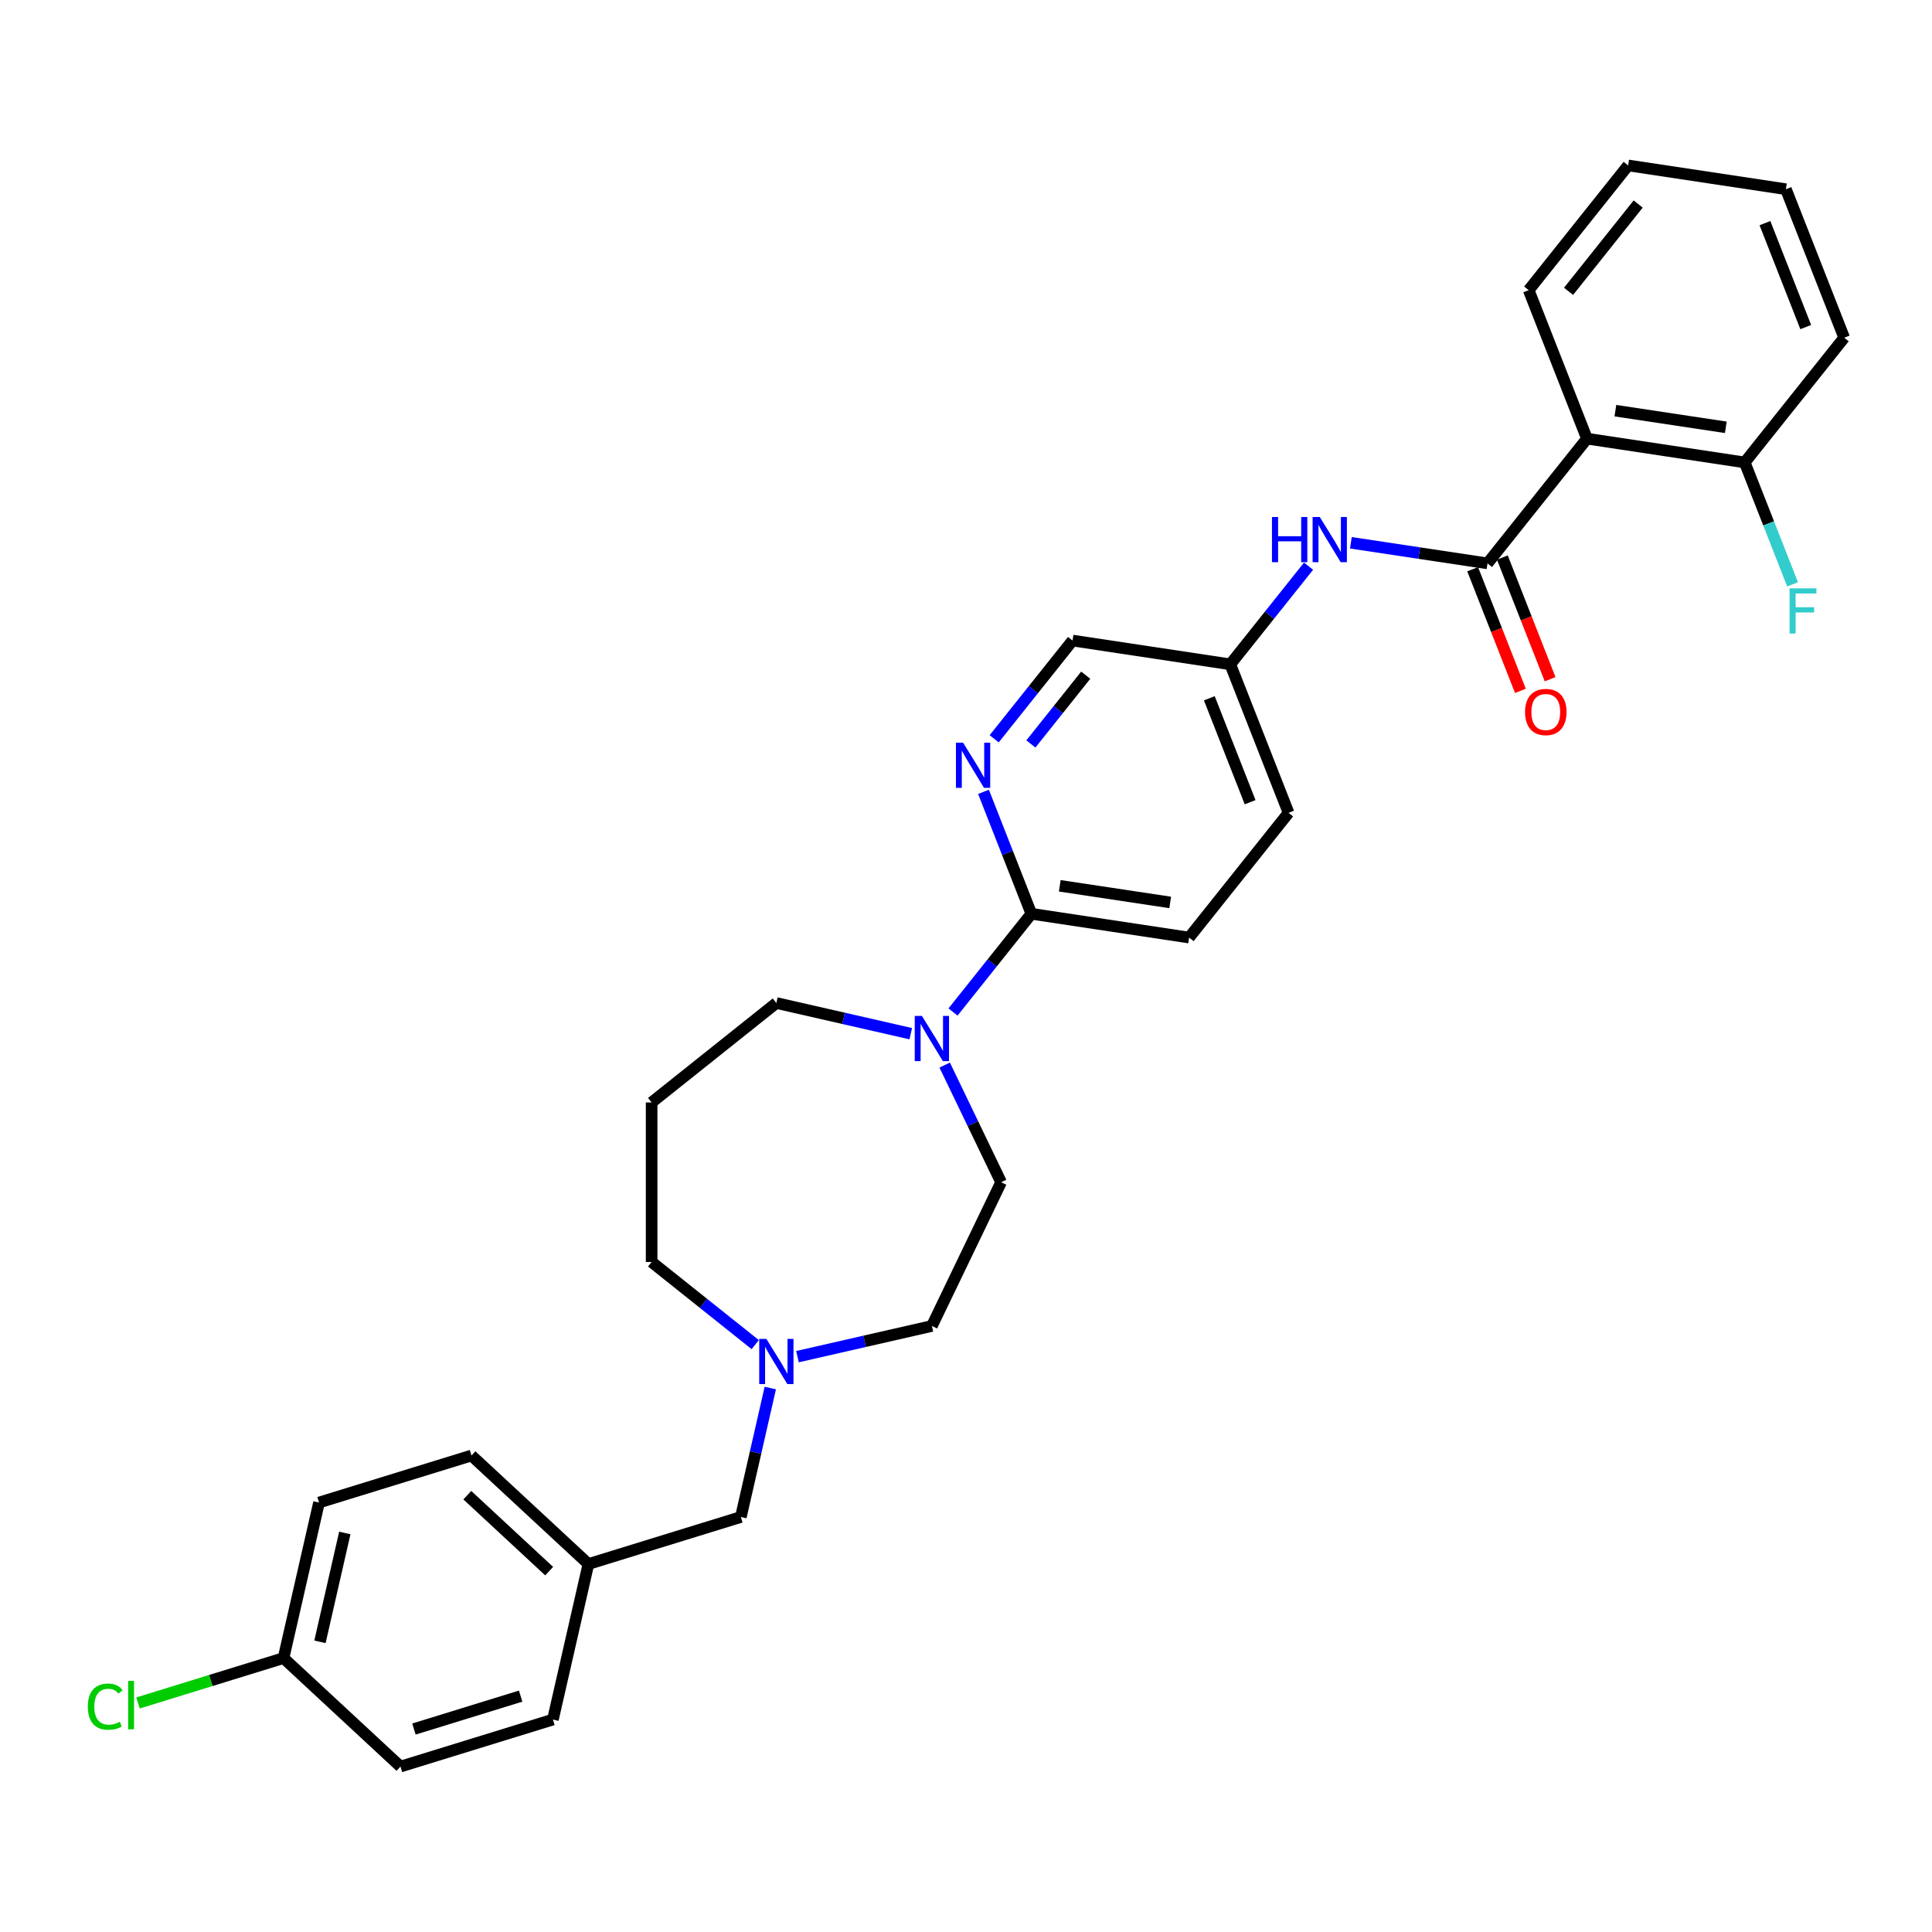 <?xml version='1.0' encoding='iso-8859-1'?>
<svg version='1.1' baseProfile='full'
              xmlns='http://www.w3.org/2000/svg'
                      xmlns:rdkit='http://www.rdkit.org/xml'
                      xmlns:xlink='http://www.w3.org/1999/xlink'
                  xml:space='preserve'
width='1000px' height='1000px' viewBox='0 0 1000 1000'>
<!-- END OF HEADER -->
<rect style='opacity:1.0;fill:#FFFFFF;stroke:none' width='1000' height='1000' x='0' y='0'> </rect>
<path class='bond-0' d='M 769.928,291.603 L 821.411,227.045' style='fill:none;fill-rule:evenodd;stroke:#000000;stroke-width:6px;stroke-linecap:butt;stroke-linejoin:miter;stroke-opacity:1' />
<path class='bond-4' d='M 769.928,291.603 L 734.569,286.274' style='fill:none;fill-rule:evenodd;stroke:#000000;stroke-width:6px;stroke-linecap:butt;stroke-linejoin:miter;stroke-opacity:1' />
<path class='bond-4' d='M 734.569,286.274 L 699.21,280.944' style='fill:none;fill-rule:evenodd;stroke:#0000FF;stroke-width:6px;stroke-linecap:butt;stroke-linejoin:miter;stroke-opacity:1' />
<path class='bond-7' d='M 762.241,294.62 L 774.6,326.108' style='fill:none;fill-rule:evenodd;stroke:#000000;stroke-width:6px;stroke-linecap:butt;stroke-linejoin:miter;stroke-opacity:1' />
<path class='bond-7' d='M 774.6,326.108 L 786.958,357.596' style='fill:none;fill-rule:evenodd;stroke:#FF0000;stroke-width:6px;stroke-linecap:butt;stroke-linejoin:miter;stroke-opacity:1' />
<path class='bond-7' d='M 777.614,288.587 L 789.973,320.075' style='fill:none;fill-rule:evenodd;stroke:#000000;stroke-width:6px;stroke-linecap:butt;stroke-linejoin:miter;stroke-opacity:1' />
<path class='bond-7' d='M 789.973,320.075 L 802.331,351.563' style='fill:none;fill-rule:evenodd;stroke:#FF0000;stroke-width:6px;stroke-linecap:butt;stroke-linejoin:miter;stroke-opacity:1' />
<path class='bond-6' d='M 821.411,227.045 L 903.062,239.352' style='fill:none;fill-rule:evenodd;stroke:#000000;stroke-width:6px;stroke-linecap:butt;stroke-linejoin:miter;stroke-opacity:1' />
<path class='bond-6' d='M 836.12,212.561 L 893.276,221.176' style='fill:none;fill-rule:evenodd;stroke:#000000;stroke-width:6px;stroke-linecap:butt;stroke-linejoin:miter;stroke-opacity:1' />
<path class='bond-22' d='M 821.411,227.045 L 791.244,150.18' style='fill:none;fill-rule:evenodd;stroke:#000000;stroke-width:6px;stroke-linecap:butt;stroke-linejoin:miter;stroke-opacity:1' />
<path class='bond-1' d='M 493.276,523.82 L 513.551,498.396' style='fill:none;fill-rule:evenodd;stroke:#0000FF;stroke-width:6px;stroke-linecap:butt;stroke-linejoin:miter;stroke-opacity:1' />
<path class='bond-1' d='M 513.551,498.396 L 533.827,472.971' style='fill:none;fill-rule:evenodd;stroke:#000000;stroke-width:6px;stroke-linecap:butt;stroke-linejoin:miter;stroke-opacity:1' />
<path class='bond-8' d='M 488.968,551.286 L 503.569,581.605' style='fill:none;fill-rule:evenodd;stroke:#0000FF;stroke-width:6px;stroke-linecap:butt;stroke-linejoin:miter;stroke-opacity:1' />
<path class='bond-8' d='M 503.569,581.605 L 518.17,611.925' style='fill:none;fill-rule:evenodd;stroke:#000000;stroke-width:6px;stroke-linecap:butt;stroke-linejoin:miter;stroke-opacity:1' />
<path class='bond-18' d='M 471.411,535.034 L 436.626,527.094' style='fill:none;fill-rule:evenodd;stroke:#0000FF;stroke-width:6px;stroke-linecap:butt;stroke-linejoin:miter;stroke-opacity:1' />
<path class='bond-18' d='M 436.626,527.094 L 401.841,519.155' style='fill:none;fill-rule:evenodd;stroke:#000000;stroke-width:6px;stroke-linecap:butt;stroke-linejoin:miter;stroke-opacity:1' />
<path class='bond-2' d='M 533.827,472.971 L 615.478,485.278' style='fill:none;fill-rule:evenodd;stroke:#000000;stroke-width:6px;stroke-linecap:butt;stroke-linejoin:miter;stroke-opacity:1' />
<path class='bond-2' d='M 548.536,458.487 L 605.691,467.102' style='fill:none;fill-rule:evenodd;stroke:#000000;stroke-width:6px;stroke-linecap:butt;stroke-linejoin:miter;stroke-opacity:1' />
<path class='bond-31' d='M 533.827,472.971 L 521.443,441.417' style='fill:none;fill-rule:evenodd;stroke:#000000;stroke-width:6px;stroke-linecap:butt;stroke-linejoin:miter;stroke-opacity:1' />
<path class='bond-31' d='M 521.443,441.417 L 509.059,409.863' style='fill:none;fill-rule:evenodd;stroke:#0000FF;stroke-width:6px;stroke-linecap:butt;stroke-linejoin:miter;stroke-opacity:1' />
<path class='bond-3' d='M 514.592,382.397 L 534.868,356.972' style='fill:none;fill-rule:evenodd;stroke:#0000FF;stroke-width:6px;stroke-linecap:butt;stroke-linejoin:miter;stroke-opacity:1' />
<path class='bond-3' d='M 534.868,356.972 L 555.143,331.548' style='fill:none;fill-rule:evenodd;stroke:#000000;stroke-width:6px;stroke-linecap:butt;stroke-linejoin:miter;stroke-opacity:1' />
<path class='bond-3' d='M 533.586,385.066 L 547.779,367.269' style='fill:none;fill-rule:evenodd;stroke:#0000FF;stroke-width:6px;stroke-linecap:butt;stroke-linejoin:miter;stroke-opacity:1' />
<path class='bond-3' d='M 547.779,367.269 L 561.972,349.472' style='fill:none;fill-rule:evenodd;stroke:#000000;stroke-width:6px;stroke-linecap:butt;stroke-linejoin:miter;stroke-opacity:1' />
<path class='bond-10' d='M 677.307,293.053 L 657.05,318.454' style='fill:none;fill-rule:evenodd;stroke:#0000FF;stroke-width:6px;stroke-linecap:butt;stroke-linejoin:miter;stroke-opacity:1' />
<path class='bond-10' d='M 657.05,318.454 L 636.794,343.855' style='fill:none;fill-rule:evenodd;stroke:#000000;stroke-width:6px;stroke-linecap:butt;stroke-linejoin:miter;stroke-opacity:1' />
<path class='bond-5' d='M 412.773,702.2 L 447.558,694.26' style='fill:none;fill-rule:evenodd;stroke:#0000FF;stroke-width:6px;stroke-linecap:butt;stroke-linejoin:miter;stroke-opacity:1' />
<path class='bond-5' d='M 447.558,694.26 L 482.343,686.321' style='fill:none;fill-rule:evenodd;stroke:#000000;stroke-width:6px;stroke-linecap:butt;stroke-linejoin:miter;stroke-opacity:1' />
<path class='bond-11' d='M 398.701,718.452 L 391.084,751.825' style='fill:none;fill-rule:evenodd;stroke:#0000FF;stroke-width:6px;stroke-linecap:butt;stroke-linejoin:miter;stroke-opacity:1' />
<path class='bond-11' d='M 391.084,751.825 L 383.466,785.198' style='fill:none;fill-rule:evenodd;stroke:#000000;stroke-width:6px;stroke-linecap:butt;stroke-linejoin:miter;stroke-opacity:1' />
<path class='bond-32' d='M 390.908,695.976 L 364.095,674.594' style='fill:none;fill-rule:evenodd;stroke:#0000FF;stroke-width:6px;stroke-linecap:butt;stroke-linejoin:miter;stroke-opacity:1' />
<path class='bond-32' d='M 364.095,674.594 L 337.282,653.211' style='fill:none;fill-rule:evenodd;stroke:#000000;stroke-width:6px;stroke-linecap:butt;stroke-linejoin:miter;stroke-opacity:1' />
<path class='bond-17' d='M 903.062,239.352 L 915.446,270.906' style='fill:none;fill-rule:evenodd;stroke:#000000;stroke-width:6px;stroke-linecap:butt;stroke-linejoin:miter;stroke-opacity:1' />
<path class='bond-17' d='M 915.446,270.906 L 927.83,302.46' style='fill:none;fill-rule:evenodd;stroke:#33CCCC;stroke-width:6px;stroke-linecap:butt;stroke-linejoin:miter;stroke-opacity:1' />
<path class='bond-27' d='M 903.062,239.352 L 954.545,174.794' style='fill:none;fill-rule:evenodd;stroke:#000000;stroke-width:6px;stroke-linecap:butt;stroke-linejoin:miter;stroke-opacity:1' />
<path class='bond-13' d='M 518.17,611.925 L 482.343,686.321' style='fill:none;fill-rule:evenodd;stroke:#000000;stroke-width:6px;stroke-linecap:butt;stroke-linejoin:miter;stroke-opacity:1' />
<path class='bond-9' d='M 615.478,485.278 L 666.961,420.72' style='fill:none;fill-rule:evenodd;stroke:#000000;stroke-width:6px;stroke-linecap:butt;stroke-linejoin:miter;stroke-opacity:1' />
<path class='bond-12' d='M 636.794,343.855 L 555.143,331.548' style='fill:none;fill-rule:evenodd;stroke:#000000;stroke-width:6px;stroke-linecap:butt;stroke-linejoin:miter;stroke-opacity:1' />
<path class='bond-19' d='M 636.794,343.855 L 666.961,420.72' style='fill:none;fill-rule:evenodd;stroke:#000000;stroke-width:6px;stroke-linecap:butt;stroke-linejoin:miter;stroke-opacity:1' />
<path class='bond-19' d='M 625.946,361.418 L 647.063,415.223' style='fill:none;fill-rule:evenodd;stroke:#000000;stroke-width:6px;stroke-linecap:butt;stroke-linejoin:miter;stroke-opacity:1' />
<path class='bond-15' d='M 383.466,785.198 L 304.562,809.536' style='fill:none;fill-rule:evenodd;stroke:#000000;stroke-width:6px;stroke-linecap:butt;stroke-linejoin:miter;stroke-opacity:1' />
<path class='bond-14' d='M 337.282,570.638 L 401.841,519.155' style='fill:none;fill-rule:evenodd;stroke:#000000;stroke-width:6px;stroke-linecap:butt;stroke-linejoin:miter;stroke-opacity:1' />
<path class='bond-21' d='M 337.282,570.638 L 337.282,653.211' style='fill:none;fill-rule:evenodd;stroke:#000000;stroke-width:6px;stroke-linecap:butt;stroke-linejoin:miter;stroke-opacity:1' />
<path class='bond-25' d='M 304.562,809.536 L 286.188,890.039' style='fill:none;fill-rule:evenodd;stroke:#000000;stroke-width:6px;stroke-linecap:butt;stroke-linejoin:miter;stroke-opacity:1' />
<path class='bond-26' d='M 304.562,809.536 L 244.032,753.373' style='fill:none;fill-rule:evenodd;stroke:#000000;stroke-width:6px;stroke-linecap:butt;stroke-linejoin:miter;stroke-opacity:1' />
<path class='bond-26' d='M 284.25,813.218 L 241.878,773.903' style='fill:none;fill-rule:evenodd;stroke:#000000;stroke-width:6px;stroke-linecap:butt;stroke-linejoin:miter;stroke-opacity:1' />
<path class='bond-16' d='M 146.753,858.214 L 165.127,777.711' style='fill:none;fill-rule:evenodd;stroke:#000000;stroke-width:6px;stroke-linecap:butt;stroke-linejoin:miter;stroke-opacity:1' />
<path class='bond-16' d='M 165.61,849.814 L 178.472,793.462' style='fill:none;fill-rule:evenodd;stroke:#000000;stroke-width:6px;stroke-linecap:butt;stroke-linejoin:miter;stroke-opacity:1' />
<path class='bond-20' d='M 146.753,858.214 L 109.092,869.831' style='fill:none;fill-rule:evenodd;stroke:#000000;stroke-width:6px;stroke-linecap:butt;stroke-linejoin:miter;stroke-opacity:1' />
<path class='bond-20' d='M 109.092,869.831 L 71.432,881.448' style='fill:none;fill-rule:evenodd;stroke:#00CC00;stroke-width:6px;stroke-linecap:butt;stroke-linejoin:miter;stroke-opacity:1' />
<path class='bond-33' d='M 146.753,858.214 L 207.283,914.378' style='fill:none;fill-rule:evenodd;stroke:#000000;stroke-width:6px;stroke-linecap:butt;stroke-linejoin:miter;stroke-opacity:1' />
<path class='bond-28' d='M 791.244,150.18 L 842.727,85.622' style='fill:none;fill-rule:evenodd;stroke:#000000;stroke-width:6px;stroke-linecap:butt;stroke-linejoin:miter;stroke-opacity:1' />
<path class='bond-28' d='M 811.878,150.793 L 847.917,105.602' style='fill:none;fill-rule:evenodd;stroke:#000000;stroke-width:6px;stroke-linecap:butt;stroke-linejoin:miter;stroke-opacity:1' />
<path class='bond-23' d='M 207.283,914.378 L 286.188,890.039' style='fill:none;fill-rule:evenodd;stroke:#000000;stroke-width:6px;stroke-linecap:butt;stroke-linejoin:miter;stroke-opacity:1' />
<path class='bond-23' d='M 214.251,894.946 L 269.484,877.909' style='fill:none;fill-rule:evenodd;stroke:#000000;stroke-width:6px;stroke-linecap:butt;stroke-linejoin:miter;stroke-opacity:1' />
<path class='bond-24' d='M 165.127,777.711 L 244.032,753.373' style='fill:none;fill-rule:evenodd;stroke:#000000;stroke-width:6px;stroke-linecap:butt;stroke-linejoin:miter;stroke-opacity:1' />
<path class='bond-29' d='M 954.545,174.794 L 924.378,97.929' style='fill:none;fill-rule:evenodd;stroke:#000000;stroke-width:6px;stroke-linecap:butt;stroke-linejoin:miter;stroke-opacity:1' />
<path class='bond-29' d='M 934.647,169.298 L 913.53,115.492' style='fill:none;fill-rule:evenodd;stroke:#000000;stroke-width:6px;stroke-linecap:butt;stroke-linejoin:miter;stroke-opacity:1' />
<path class='bond-30' d='M 842.727,85.622 L 924.378,97.929' style='fill:none;fill-rule:evenodd;stroke:#000000;stroke-width:6px;stroke-linecap:butt;stroke-linejoin:miter;stroke-opacity:1' />
<path  class='atom-2' d='M 477.174 525.837
L 484.837 538.223
Q 485.597 539.445, 486.819 541.658
Q 488.041 543.871, 488.107 544.003
L 488.107 525.837
L 491.212 525.837
L 491.212 549.222
L 488.008 549.222
L 479.784 535.68
Q 478.826 534.094, 477.802 532.278
Q 476.811 530.461, 476.514 529.9
L 476.514 549.222
L 473.475 549.222
L 473.475 525.837
L 477.174 525.837
' fill='#0000FF'/>
<path  class='atom-4' d='M 498.49 384.414
L 506.153 396.8
Q 506.913 398.022, 508.135 400.235
Q 509.357 402.448, 509.423 402.58
L 509.423 384.414
L 512.528 384.414
L 512.528 407.798
L 509.324 407.798
L 501.1 394.256
Q 500.142 392.671, 499.118 390.854
Q 498.127 389.038, 497.83 388.476
L 497.83 407.798
L 494.791 407.798
L 494.791 384.414
L 498.49 384.414
' fill='#0000FF'/>
<path  class='atom-5' d='M 658.369 267.604
L 661.54 267.604
L 661.54 277.546
L 673.497 277.546
L 673.497 267.604
L 676.667 267.604
L 676.667 290.989
L 673.497 290.989
L 673.497 280.188
L 661.54 280.188
L 661.54 290.989
L 658.369 290.989
L 658.369 267.604
' fill='#0000FF'/>
<path  class='atom-5' d='M 683.108 267.604
L 690.771 279.99
Q 691.53 281.212, 692.753 283.425
Q 693.975 285.638, 694.041 285.77
L 694.041 267.604
L 697.145 267.604
L 697.145 290.989
L 693.942 290.989
L 685.717 277.447
Q 684.76 275.861, 683.736 274.045
Q 682.745 272.228, 682.447 271.667
L 682.447 290.989
L 679.409 290.989
L 679.409 267.604
L 683.108 267.604
' fill='#0000FF'/>
<path  class='atom-6' d='M 396.672 693.003
L 404.334 705.389
Q 405.094 706.611, 406.316 708.824
Q 407.538 711.037, 407.604 711.169
L 407.604 693.003
L 410.709 693.003
L 410.709 716.387
L 407.505 716.387
L 399.281 702.845
Q 398.323 701.26, 397.299 699.443
Q 396.308 697.627, 396.011 697.065
L 396.011 716.387
L 392.972 716.387
L 392.972 693.003
L 396.672 693.003
' fill='#0000FF'/>
<path  class='atom-8' d='M 789.361 368.535
Q 789.361 362.92, 792.135 359.782
Q 794.91 356.644, 800.095 356.644
Q 805.281 356.644, 808.055 359.782
Q 810.83 362.92, 810.83 368.535
Q 810.83 374.216, 808.022 377.452
Q 805.215 380.656, 800.095 380.656
Q 794.943 380.656, 792.135 377.452
Q 789.361 374.249, 789.361 368.535
M 800.095 378.014
Q 803.662 378.014, 805.578 375.636
Q 807.527 373.225, 807.527 368.535
Q 807.527 363.943, 805.578 361.631
Q 803.662 359.286, 800.095 359.286
Q 796.528 359.286, 794.579 361.598
Q 792.664 363.91, 792.664 368.535
Q 792.664 373.258, 794.579 375.636
Q 796.528 378.014, 800.095 378.014
' fill='#FF0000'/>
<path  class='atom-18' d='M 926.277 304.525
L 940.182 304.525
L 940.182 307.2
L 929.414 307.2
L 929.414 314.301
L 938.993 314.301
L 938.993 317.01
L 929.414 317.01
L 929.414 327.909
L 926.277 327.909
L 926.277 304.525
' fill='#33CCCC'/>
<path  class='atom-21' d='M 45.455 883.362
Q 45.455 877.549, 48.163 874.51
Q 50.904 871.439, 56.09 871.439
Q 60.912 871.439, 63.489 874.841
L 61.309 876.624
Q 59.426 874.147, 56.09 874.147
Q 52.556 874.147, 50.673 876.525
Q 48.824 878.87, 48.824 883.362
Q 48.824 887.986, 50.739 890.364
Q 52.688 892.742, 56.453 892.742
Q 59.029 892.742, 62.035 891.19
L 62.96 893.667
Q 61.738 894.46, 59.888 894.922
Q 58.039 895.385, 55.991 895.385
Q 50.904 895.385, 48.163 892.28
Q 45.455 889.175, 45.455 883.362
' fill='#00CC00'/>
<path  class='atom-21' d='M 66.329 870.018
L 69.368 870.018
L 69.368 895.088
L 66.329 895.088
L 66.329 870.018
' fill='#00CC00'/>
</svg>
